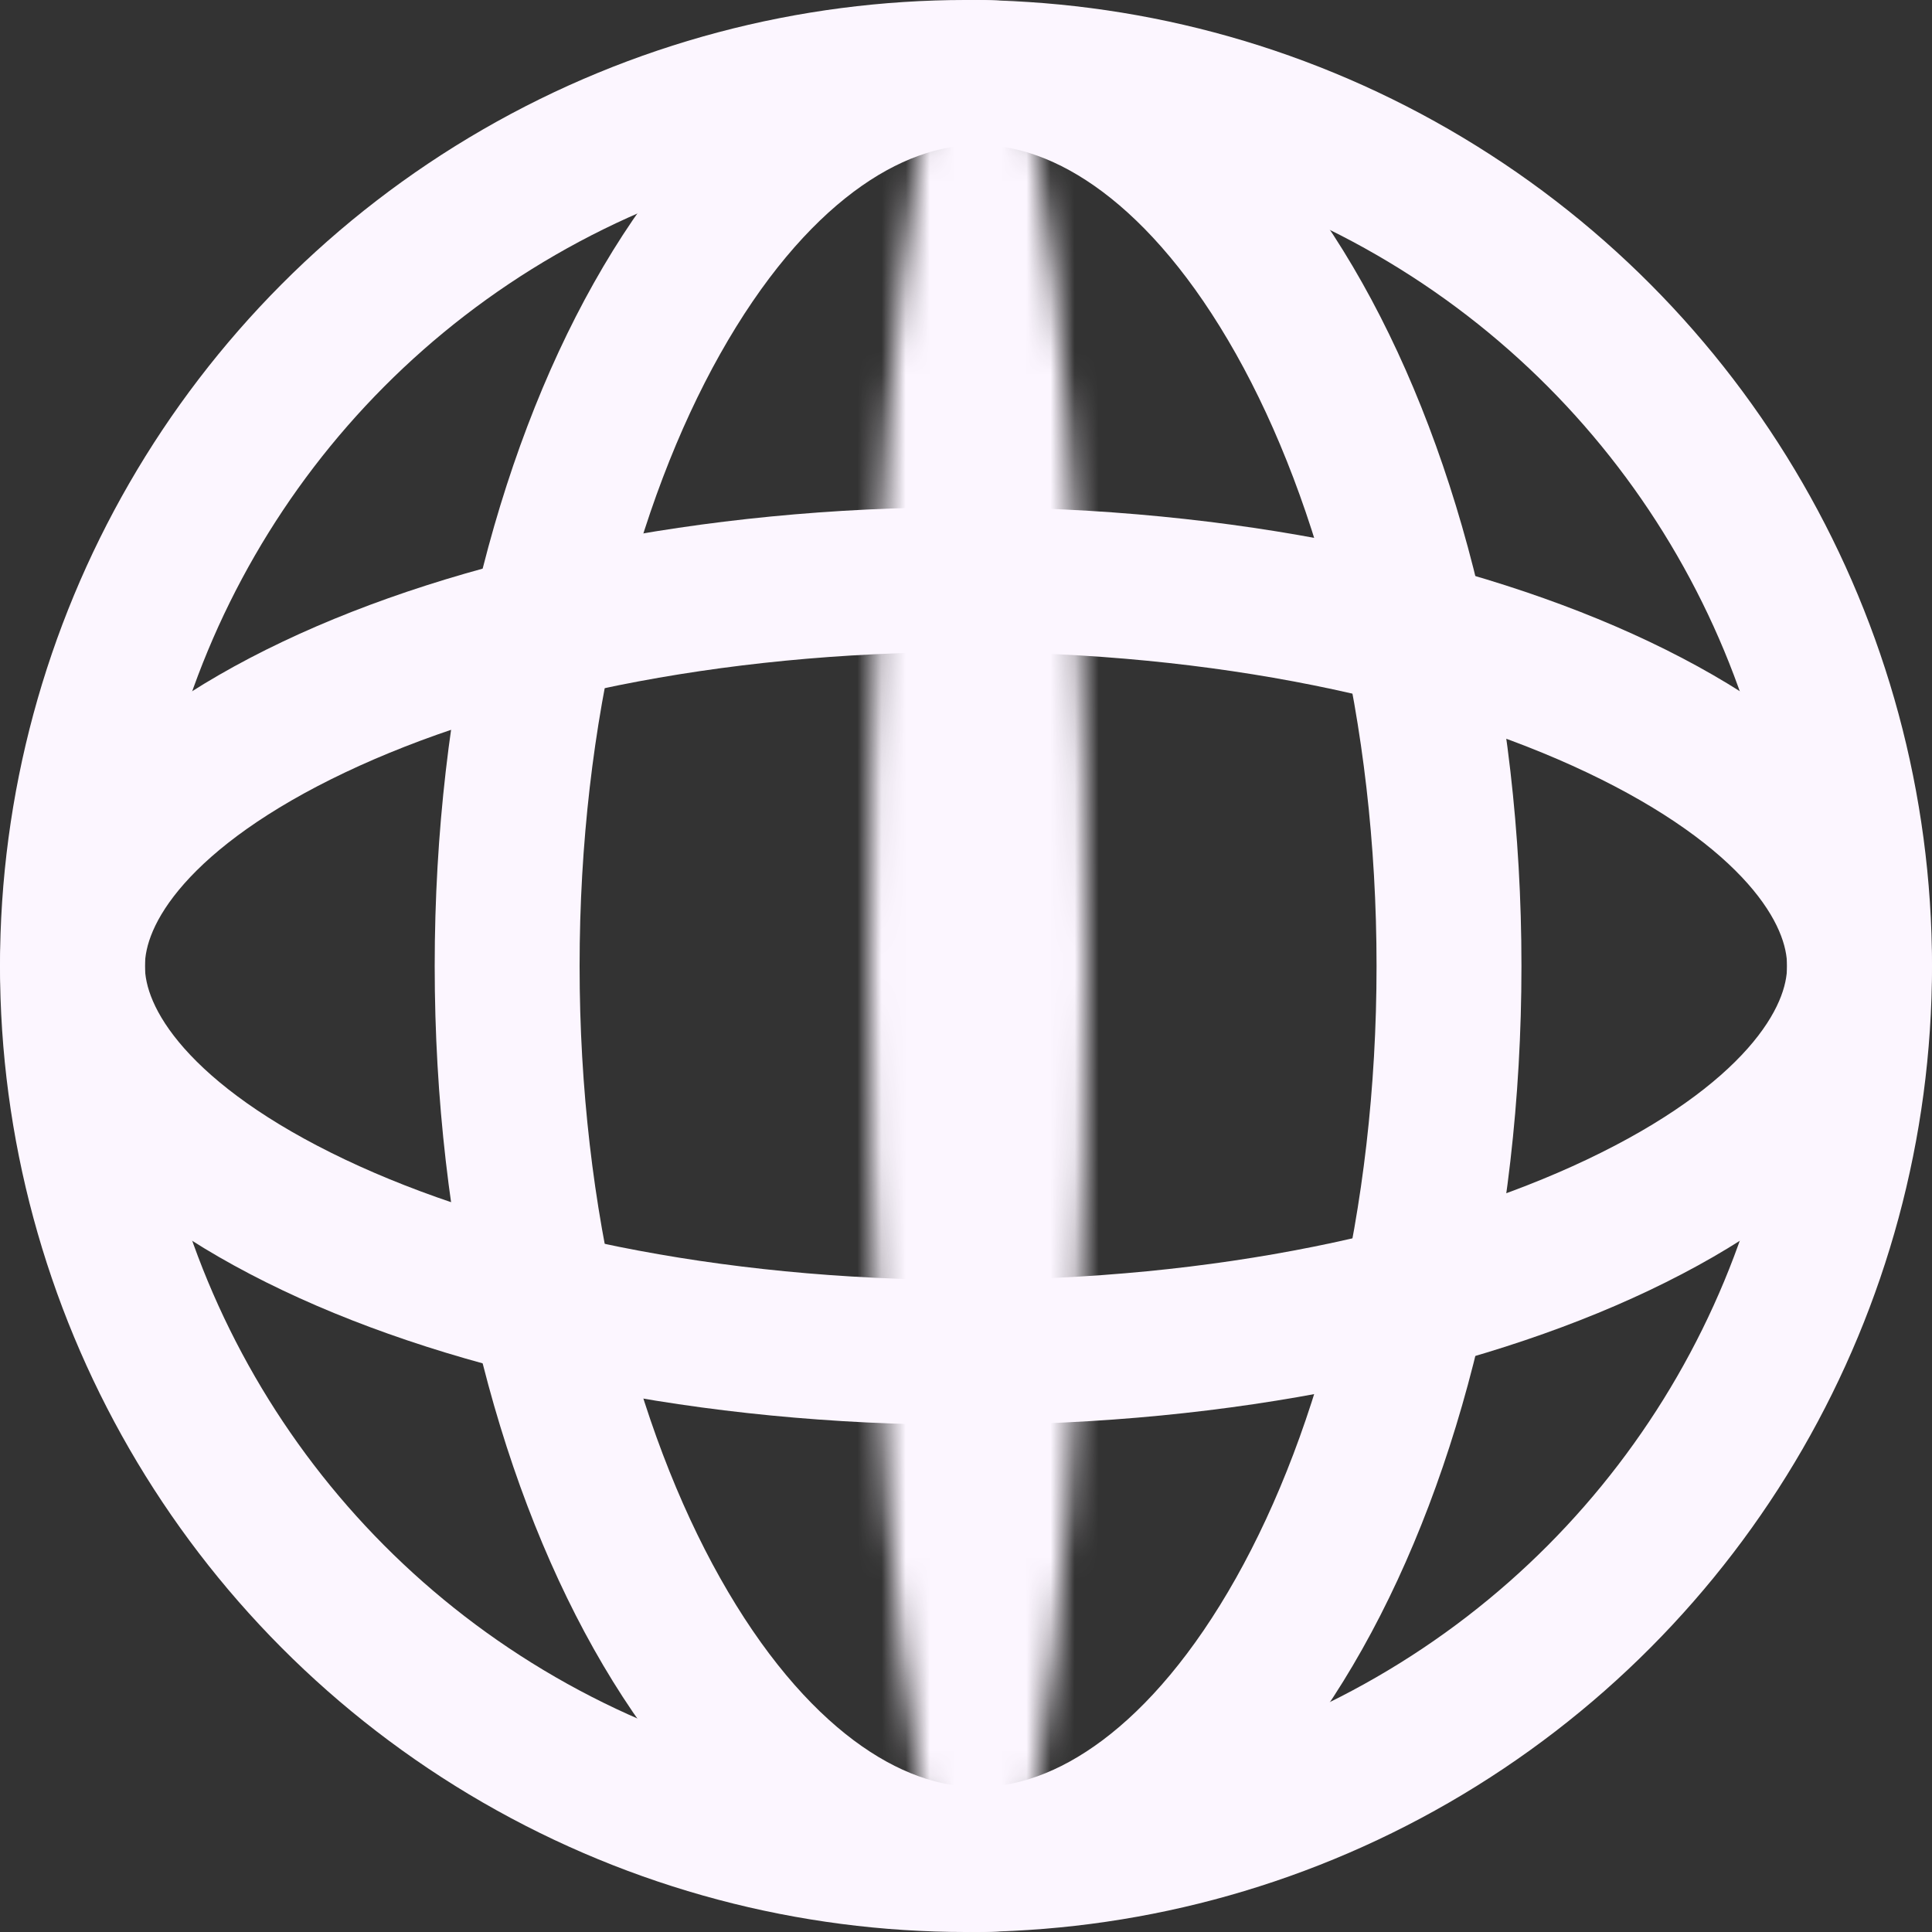 <svg xmlns="http://www.w3.org/2000/svg" width="80" height="80" viewBox="0 0 80 80" fill="none"><rect x="0" y="0" width="80" height="80" fill="#333333" stroke="none"/><circle cx="40" cy="40" r="37" stroke="#FCF6FF" stroke-width="6"></circle><path d="M60 40C60 50.628 57.57 60.102 53.795 66.814C49.967 73.619 45.148 77 40.5 77C35.852 77 31.033 73.619 27.205 66.814C23.43 60.102 21 50.628 21 40C21 29.372 23.43 19.898 27.205 13.187C31.033 6.381 35.852 3 40.5 3C45.148 3 49.967 6.381 53.795 13.187C57.57 19.898 60 29.372 60 40Z" stroke="#FCF6FF" stroke-width="6"></path><path d="M40 24C50.702 24 60.243 26.067 66.997 29.275C73.977 32.59 77 36.583 77 40C77 43.417 73.977 47.41 66.997 50.725C60.243 53.933 50.702 56 40 56C29.298 56 19.757 53.933 13.003 50.725C6.023 47.41 3 43.417 3 40C3 36.583 6.023 32.59 13.003 29.275C19.757 26.067 29.298 24 40 24Z" stroke="#FCF6FF" stroke-width="6"></path><mask id="path-4-inside-1_17_21" fill="white"><ellipse cx="40.5" cy="40" rx="4.5" ry="40"></ellipse></mask><path d="M39 40C39 50.895 38.502 60.66 37.72 67.614C37.324 71.13 36.878 73.716 36.453 75.314C36.228 76.161 36.094 76.398 36.149 76.297C36.174 76.251 36.406 75.822 36.94 75.34C37.508 74.827 38.724 74 40.5 74V86C42.587 86 44.11 85.033 44.981 84.247C45.817 83.492 46.346 82.657 46.665 82.078C47.306 80.911 47.737 79.576 48.05 78.399C48.702 75.949 49.226 72.677 49.644 68.955C50.491 61.431 51 51.197 51 40H39ZM40.5 74C42.276 74 43.492 74.827 44.06 75.34C44.594 75.822 44.826 76.251 44.851 76.297C44.906 76.398 44.772 76.161 44.547 75.314C44.122 73.716 43.676 71.13 43.28 67.614C42.498 60.66 42 50.895 42 40H30C30 51.197 30.509 61.431 31.356 68.955C31.774 72.677 32.298 75.949 32.95 78.399C33.263 79.576 33.694 80.911 34.335 82.078C34.654 82.657 35.183 83.492 36.019 84.247C36.89 85.033 38.413 86 40.5 86V74ZM42 40C42 29.105 42.498 19.34 43.28 12.386C43.676 8.87 44.122 6.284 44.547 4.686C44.772 3.839 44.906 3.602 44.851 3.703C44.826 3.749 44.594 4.178 44.06 4.66C43.492 5.173 42.276 6 40.5 6V-6C38.413 -6 36.89 -5.033 36.019 -4.247C35.183 -3.492 34.654 -2.657 34.335 -2.078C33.694 -0.911 33.263 0.424 32.95 1.601C32.298 4.051 31.774 7.323 31.356 11.045C30.509 18.569 30 28.803 30 40H42ZM40.5 6C38.724 6 37.508 5.173 36.94 4.66C36.406 4.178 36.174 3.749 36.149 3.703C36.094 3.602 36.228 3.839 36.453 4.686C36.878 6.284 37.324 8.87 37.72 12.386C38.502 19.34 39 29.105 39 40H51C51 28.803 50.491 18.569 49.644 11.045C49.226 7.323 48.702 4.051 48.05 1.601C47.737 0.424 47.306 -0.911 46.665 -2.078C46.346 -2.657 45.817 -3.492 44.981 -4.247C44.11 -5.033 42.587 -6 40.5 -6V6Z" fill="#FCF6FF" mask="url(#path-4-inside-1_17_21)"></path></svg>